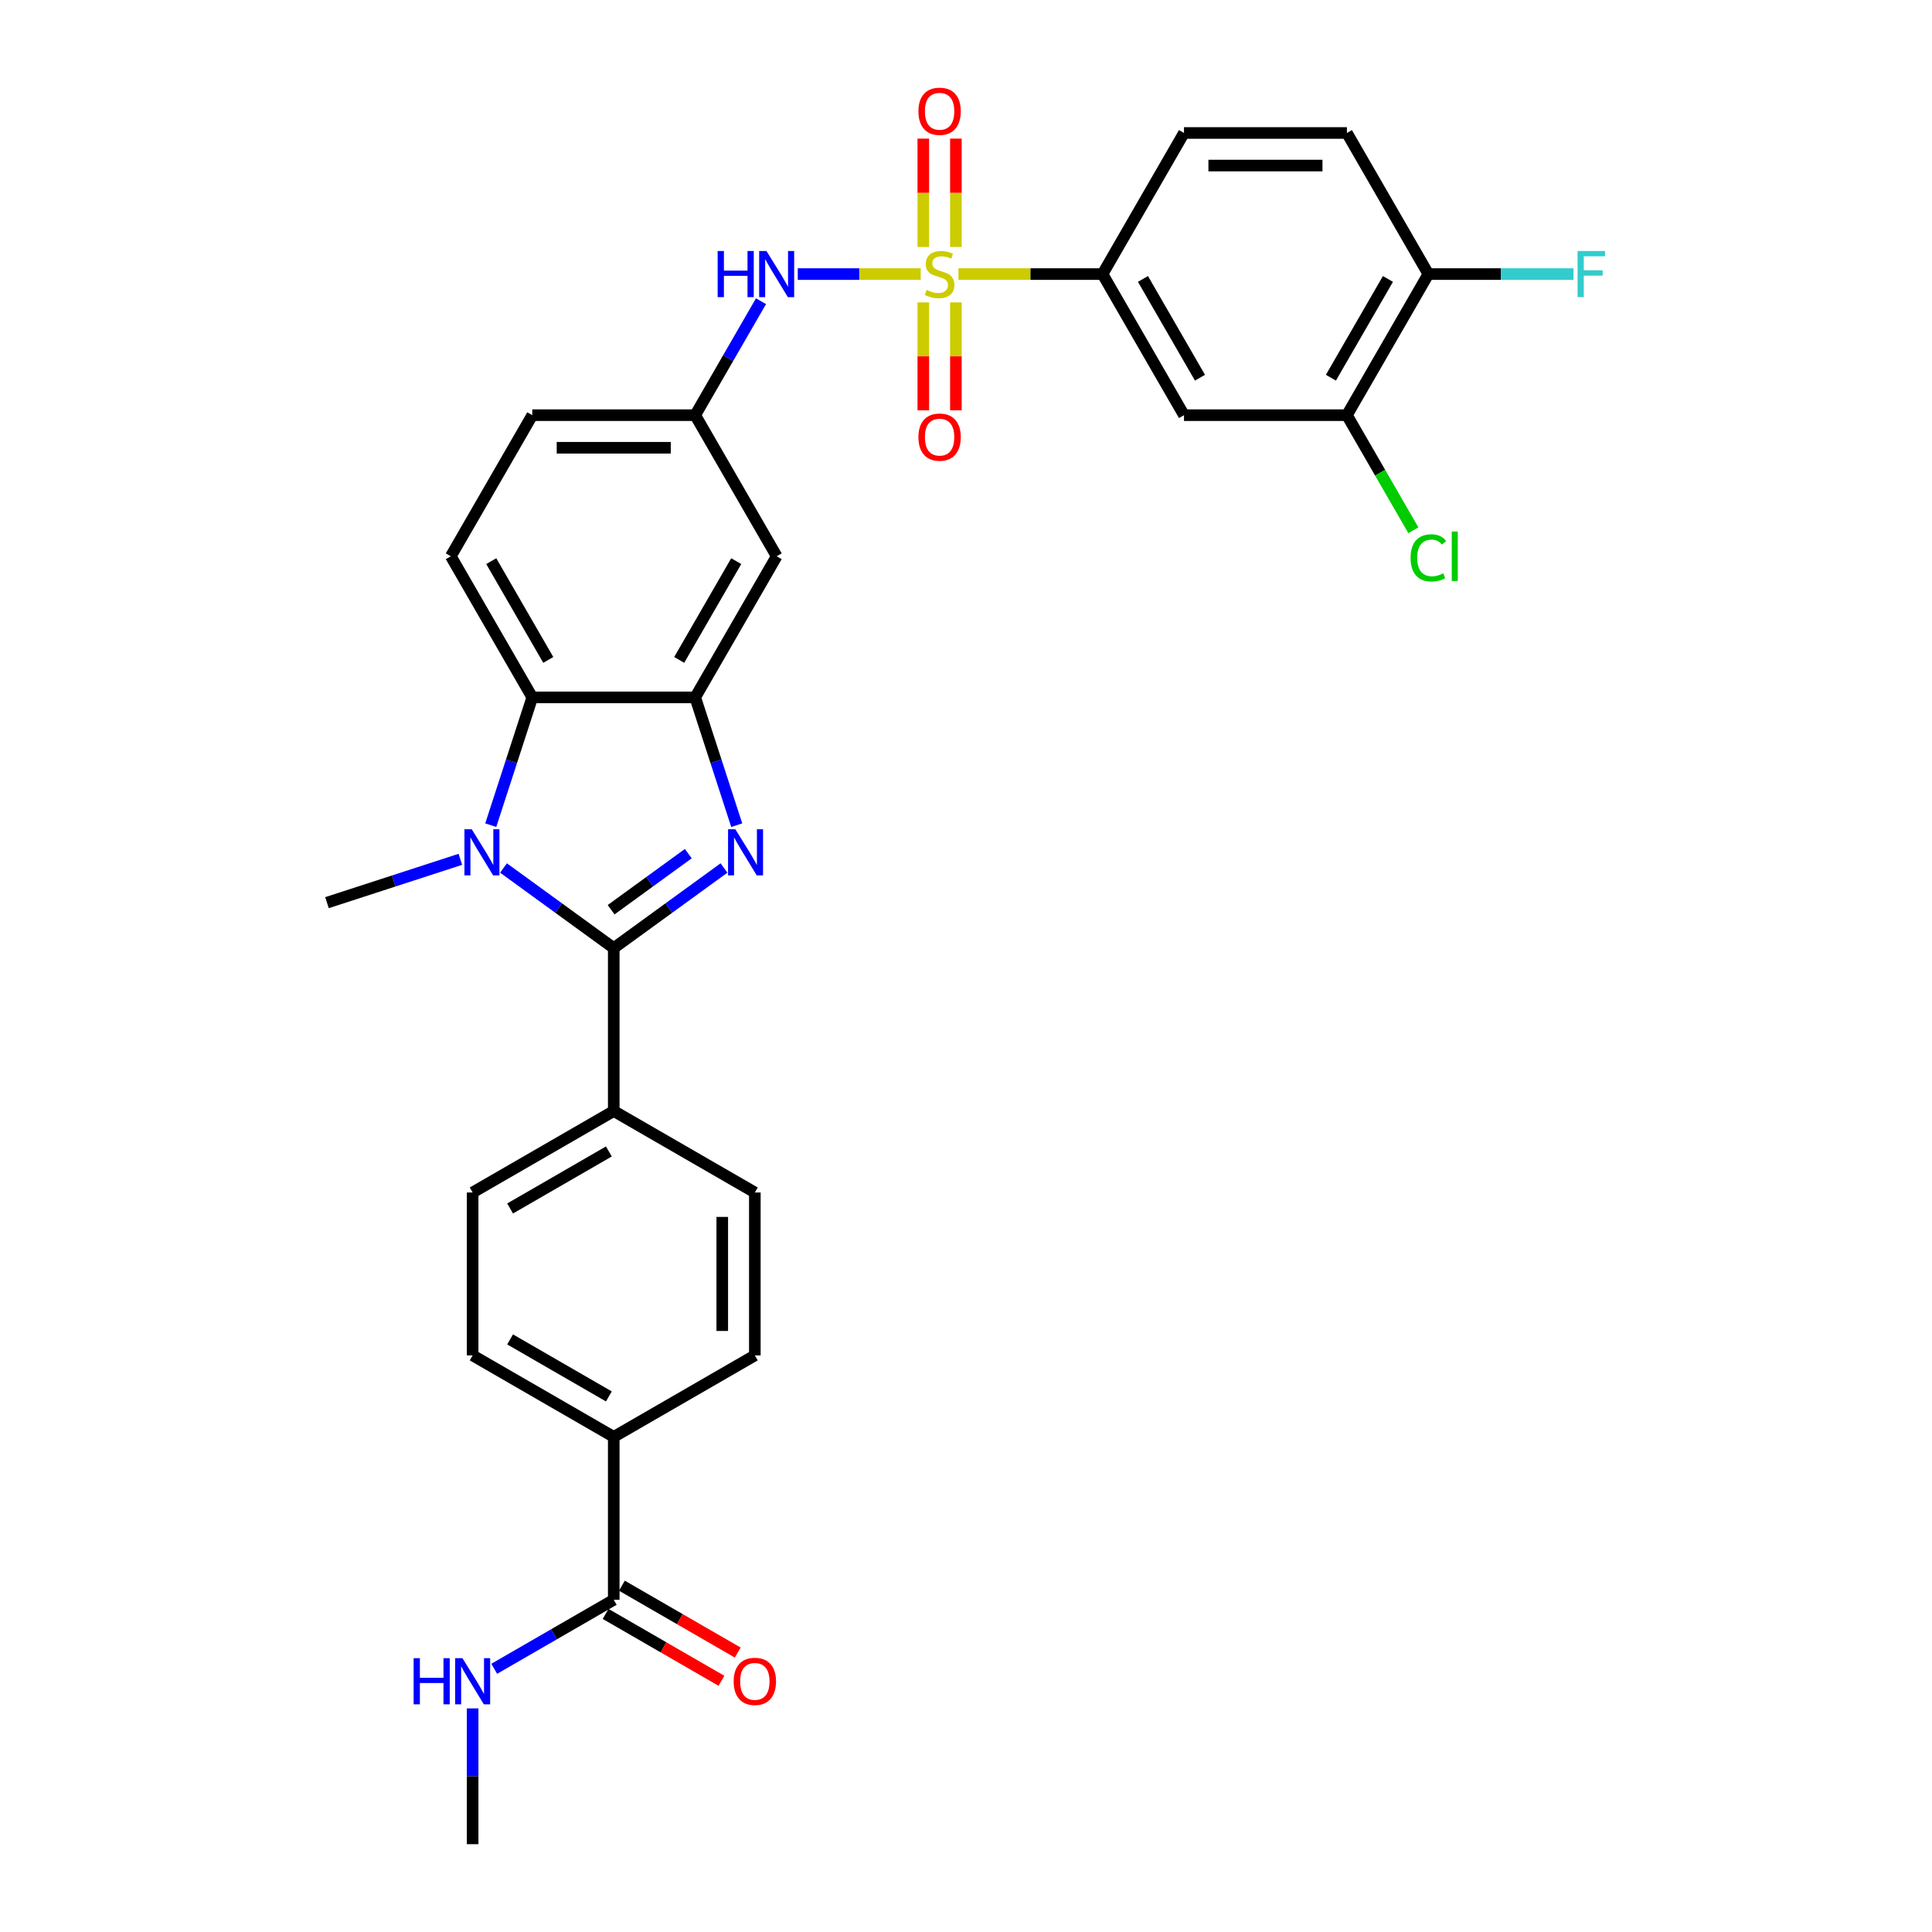 <?xml version='1.0' encoding='iso-8859-1'?>
<svg version='1.1' baseProfile='full'
              xmlns='http://www.w3.org/2000/svg'
                      xmlns:rdkit='http://www.rdkit.org/xml'
                      xmlns:xlink='http://www.w3.org/1999/xlink'
                  xml:space='preserve'
width='1000px' height='1000px' viewBox='0 0 1000 1000'>
<!-- END OF HEADER -->
<rect style='opacity:1.0;fill:#FFFFFF;stroke:none' width='1000' height='1000' x='0' y='0'> </rect>
<path class='bond-5' d='M 496.099,141.861 L 533.381,141.861' style='fill:none;fill-rule:evenodd;stroke:#CCCC00;stroke-width:6px;stroke-linecap:butt;stroke-linejoin:miter;stroke-opacity:1' />
<path class='bond-5' d='M 533.381,141.861 L 570.663,141.861' style='fill:none;fill-rule:evenodd;stroke:#000000;stroke-width:6px;stroke-linecap:butt;stroke-linejoin:miter;stroke-opacity:1' />
<path class='bond-6' d='M 476.568,141.861 L 444.746,141.861' style='fill:none;fill-rule:evenodd;stroke:#CCCC00;stroke-width:6px;stroke-linecap:butt;stroke-linejoin:miter;stroke-opacity:1' />
<path class='bond-6' d='M 444.746,141.861 L 412.924,141.861' style='fill:none;fill-rule:evenodd;stroke:#0000FF;stroke-width:6px;stroke-linecap:butt;stroke-linejoin:miter;stroke-opacity:1' />
<path class='bond-12' d='M 477.9,156.518 L 477.9,184.445' style='fill:none;fill-rule:evenodd;stroke:#CCCC00;stroke-width:6px;stroke-linecap:butt;stroke-linejoin:miter;stroke-opacity:1' />
<path class='bond-12' d='M 477.9,184.445 L 477.9,212.373' style='fill:none;fill-rule:evenodd;stroke:#FF0000;stroke-width:6px;stroke-linecap:butt;stroke-linejoin:miter;stroke-opacity:1' />
<path class='bond-12' d='M 494.766,156.518 L 494.766,184.445' style='fill:none;fill-rule:evenodd;stroke:#CCCC00;stroke-width:6px;stroke-linecap:butt;stroke-linejoin:miter;stroke-opacity:1' />
<path class='bond-12' d='M 494.766,184.445 L 494.766,212.373' style='fill:none;fill-rule:evenodd;stroke:#FF0000;stroke-width:6px;stroke-linecap:butt;stroke-linejoin:miter;stroke-opacity:1' />
<path class='bond-13' d='M 494.766,127.845 L 494.766,99.79' style='fill:none;fill-rule:evenodd;stroke:#CCCC00;stroke-width:6px;stroke-linecap:butt;stroke-linejoin:miter;stroke-opacity:1' />
<path class='bond-13' d='M 494.766,99.79 L 494.766,71.736' style='fill:none;fill-rule:evenodd;stroke:#FF0000;stroke-width:6px;stroke-linecap:butt;stroke-linejoin:miter;stroke-opacity:1' />
<path class='bond-13' d='M 477.9,127.845 L 477.9,99.79' style='fill:none;fill-rule:evenodd;stroke:#CCCC00;stroke-width:6px;stroke-linecap:butt;stroke-linejoin:miter;stroke-opacity:1' />
<path class='bond-13' d='M 477.9,99.79 L 477.9,71.736' style='fill:none;fill-rule:evenodd;stroke:#FF0000;stroke-width:6px;stroke-linecap:butt;stroke-linejoin:miter;stroke-opacity:1' />
<path class='bond-0' d='M 317.672,490.729 L 346.202,470.001' style='fill:none;fill-rule:evenodd;stroke:#000000;stroke-width:6px;stroke-linecap:butt;stroke-linejoin:miter;stroke-opacity:1' />
<path class='bond-0' d='M 346.202,470.001 L 374.732,449.273' style='fill:none;fill-rule:evenodd;stroke:#0000FF;stroke-width:6px;stroke-linecap:butt;stroke-linejoin:miter;stroke-opacity:1' />
<path class='bond-0' d='M 316.318,470.865 L 336.289,456.356' style='fill:none;fill-rule:evenodd;stroke:#000000;stroke-width:6px;stroke-linecap:butt;stroke-linejoin:miter;stroke-opacity:1' />
<path class='bond-0' d='M 336.289,456.356 L 356.259,441.846' style='fill:none;fill-rule:evenodd;stroke:#0000FF;stroke-width:6px;stroke-linecap:butt;stroke-linejoin:miter;stroke-opacity:1' />
<path class='bond-10' d='M 317.672,490.729 L 317.672,575.059' style='fill:none;fill-rule:evenodd;stroke:#000000;stroke-width:6px;stroke-linecap:butt;stroke-linejoin:miter;stroke-opacity:1' />
<path class='bond-33' d='M 317.672,490.729 L 289.143,470.001' style='fill:none;fill-rule:evenodd;stroke:#000000;stroke-width:6px;stroke-linecap:butt;stroke-linejoin:miter;stroke-opacity:1' />
<path class='bond-33' d='M 289.143,470.001 L 260.613,449.273' style='fill:none;fill-rule:evenodd;stroke:#0000FF;stroke-width:6px;stroke-linecap:butt;stroke-linejoin:miter;stroke-opacity:1' />
<path class='bond-1' d='M 381.332,427.111 L 370.585,394.034' style='fill:none;fill-rule:evenodd;stroke:#0000FF;stroke-width:6px;stroke-linecap:butt;stroke-linejoin:miter;stroke-opacity:1' />
<path class='bond-1' d='M 370.585,394.034 L 359.838,360.958' style='fill:none;fill-rule:evenodd;stroke:#000000;stroke-width:6px;stroke-linecap:butt;stroke-linejoin:miter;stroke-opacity:1' />
<path class='bond-2' d='M 254.013,427.111 L 264.76,394.034' style='fill:none;fill-rule:evenodd;stroke:#0000FF;stroke-width:6px;stroke-linecap:butt;stroke-linejoin:miter;stroke-opacity:1' />
<path class='bond-2' d='M 264.76,394.034 L 275.507,360.958' style='fill:none;fill-rule:evenodd;stroke:#000000;stroke-width:6px;stroke-linecap:butt;stroke-linejoin:miter;stroke-opacity:1' />
<path class='bond-27' d='M 238.282,444.788 L 203.764,456.004' style='fill:none;fill-rule:evenodd;stroke:#0000FF;stroke-width:6px;stroke-linecap:butt;stroke-linejoin:miter;stroke-opacity:1' />
<path class='bond-27' d='M 203.764,456.004 L 169.245,467.22' style='fill:none;fill-rule:evenodd;stroke:#000000;stroke-width:6px;stroke-linecap:butt;stroke-linejoin:miter;stroke-opacity:1' />
<path class='bond-3' d='M 359.838,360.958 L 402.003,287.925' style='fill:none;fill-rule:evenodd;stroke:#000000;stroke-width:6px;stroke-linecap:butt;stroke-linejoin:miter;stroke-opacity:1' />
<path class='bond-3' d='M 351.556,341.57 L 381.072,290.447' style='fill:none;fill-rule:evenodd;stroke:#000000;stroke-width:6px;stroke-linecap:butt;stroke-linejoin:miter;stroke-opacity:1' />
<path class='bond-32' d='M 359.838,360.958 L 275.507,360.958' style='fill:none;fill-rule:evenodd;stroke:#000000;stroke-width:6px;stroke-linecap:butt;stroke-linejoin:miter;stroke-opacity:1' />
<path class='bond-4' d='M 275.507,360.958 L 233.342,287.925' style='fill:none;fill-rule:evenodd;stroke:#000000;stroke-width:6px;stroke-linecap:butt;stroke-linejoin:miter;stroke-opacity:1' />
<path class='bond-4' d='M 283.789,341.57 L 254.273,290.447' style='fill:none;fill-rule:evenodd;stroke:#000000;stroke-width:6px;stroke-linecap:butt;stroke-linejoin:miter;stroke-opacity:1' />
<path class='bond-7' d='M 570.663,141.861 L 612.829,214.893' style='fill:none;fill-rule:evenodd;stroke:#000000;stroke-width:6px;stroke-linecap:butt;stroke-linejoin:miter;stroke-opacity:1' />
<path class='bond-7' d='M 591.595,144.383 L 621.11,195.505' style='fill:none;fill-rule:evenodd;stroke:#000000;stroke-width:6px;stroke-linecap:butt;stroke-linejoin:miter;stroke-opacity:1' />
<path class='bond-19' d='M 570.663,141.861 L 612.829,68.829' style='fill:none;fill-rule:evenodd;stroke:#000000;stroke-width:6px;stroke-linecap:butt;stroke-linejoin:miter;stroke-opacity:1' />
<path class='bond-15' d='M 393.891,155.91 L 376.865,185.402' style='fill:none;fill-rule:evenodd;stroke:#0000FF;stroke-width:6px;stroke-linecap:butt;stroke-linejoin:miter;stroke-opacity:1' />
<path class='bond-15' d='M 376.865,185.402 L 359.838,214.893' style='fill:none;fill-rule:evenodd;stroke:#000000;stroke-width:6px;stroke-linecap:butt;stroke-linejoin:miter;stroke-opacity:1' />
<path class='bond-11' d='M 612.829,214.893 L 697.159,214.893' style='fill:none;fill-rule:evenodd;stroke:#000000;stroke-width:6px;stroke-linecap:butt;stroke-linejoin:miter;stroke-opacity:1' />
<path class='bond-8' d='M 317.672,828.05 L 317.672,743.72' style='fill:none;fill-rule:evenodd;stroke:#000000;stroke-width:6px;stroke-linecap:butt;stroke-linejoin:miter;stroke-opacity:1' />
<path class='bond-18' d='M 313.456,835.353 L 343.436,852.662' style='fill:none;fill-rule:evenodd;stroke:#000000;stroke-width:6px;stroke-linecap:butt;stroke-linejoin:miter;stroke-opacity:1' />
<path class='bond-18' d='M 343.436,852.662 L 373.417,869.972' style='fill:none;fill-rule:evenodd;stroke:#FF0000;stroke-width:6px;stroke-linecap:butt;stroke-linejoin:miter;stroke-opacity:1' />
<path class='bond-18' d='M 321.889,820.747 L 351.87,838.056' style='fill:none;fill-rule:evenodd;stroke:#000000;stroke-width:6px;stroke-linecap:butt;stroke-linejoin:miter;stroke-opacity:1' />
<path class='bond-18' d='M 351.87,838.056 L 381.85,855.365' style='fill:none;fill-rule:evenodd;stroke:#FF0000;stroke-width:6px;stroke-linecap:butt;stroke-linejoin:miter;stroke-opacity:1' />
<path class='bond-25' d='M 317.672,828.05 L 286.739,845.909' style='fill:none;fill-rule:evenodd;stroke:#000000;stroke-width:6px;stroke-linecap:butt;stroke-linejoin:miter;stroke-opacity:1' />
<path class='bond-25' d='M 286.739,845.909 L 255.806,863.769' style='fill:none;fill-rule:evenodd;stroke:#0000FF;stroke-width:6px;stroke-linecap:butt;stroke-linejoin:miter;stroke-opacity:1' />
<path class='bond-9' d='M 402.003,287.925 L 359.838,214.893' style='fill:none;fill-rule:evenodd;stroke:#000000;stroke-width:6px;stroke-linecap:butt;stroke-linejoin:miter;stroke-opacity:1' />
<path class='bond-20' d='M 317.672,575.059 L 390.705,617.224' style='fill:none;fill-rule:evenodd;stroke:#000000;stroke-width:6px;stroke-linecap:butt;stroke-linejoin:miter;stroke-opacity:1' />
<path class='bond-21' d='M 317.672,575.059 L 244.64,617.224' style='fill:none;fill-rule:evenodd;stroke:#000000;stroke-width:6px;stroke-linecap:butt;stroke-linejoin:miter;stroke-opacity:1' />
<path class='bond-21' d='M 315.151,595.99 L 264.028,625.506' style='fill:none;fill-rule:evenodd;stroke:#000000;stroke-width:6px;stroke-linecap:butt;stroke-linejoin:miter;stroke-opacity:1' />
<path class='bond-28' d='M 697.159,214.893 L 714.356,244.68' style='fill:none;fill-rule:evenodd;stroke:#000000;stroke-width:6px;stroke-linecap:butt;stroke-linejoin:miter;stroke-opacity:1' />
<path class='bond-28' d='M 714.356,244.68 L 731.554,274.466' style='fill:none;fill-rule:evenodd;stroke:#00CC00;stroke-width:6px;stroke-linecap:butt;stroke-linejoin:miter;stroke-opacity:1' />
<path class='bond-31' d='M 697.159,214.893 L 739.324,141.861' style='fill:none;fill-rule:evenodd;stroke:#000000;stroke-width:6px;stroke-linecap:butt;stroke-linejoin:miter;stroke-opacity:1' />
<path class='bond-31' d='M 688.877,195.505 L 718.393,144.383' style='fill:none;fill-rule:evenodd;stroke:#000000;stroke-width:6px;stroke-linecap:butt;stroke-linejoin:miter;stroke-opacity:1' />
<path class='bond-14' d='M 233.342,287.925 L 275.507,214.893' style='fill:none;fill-rule:evenodd;stroke:#000000;stroke-width:6px;stroke-linecap:butt;stroke-linejoin:miter;stroke-opacity:1' />
<path class='bond-26' d='M 359.838,214.893 L 275.507,214.893' style='fill:none;fill-rule:evenodd;stroke:#000000;stroke-width:6px;stroke-linecap:butt;stroke-linejoin:miter;stroke-opacity:1' />
<path class='bond-26' d='M 347.188,231.759 L 288.157,231.759' style='fill:none;fill-rule:evenodd;stroke:#000000;stroke-width:6px;stroke-linecap:butt;stroke-linejoin:miter;stroke-opacity:1' />
<path class='bond-16' d='M 317.672,743.72 L 244.64,701.554' style='fill:none;fill-rule:evenodd;stroke:#000000;stroke-width:6px;stroke-linecap:butt;stroke-linejoin:miter;stroke-opacity:1' />
<path class='bond-16' d='M 315.151,722.788 L 264.028,693.273' style='fill:none;fill-rule:evenodd;stroke:#000000;stroke-width:6px;stroke-linecap:butt;stroke-linejoin:miter;stroke-opacity:1' />
<path class='bond-34' d='M 317.672,743.72 L 390.705,701.554' style='fill:none;fill-rule:evenodd;stroke:#000000;stroke-width:6px;stroke-linecap:butt;stroke-linejoin:miter;stroke-opacity:1' />
<path class='bond-17' d='M 739.324,141.861 L 697.159,68.829' style='fill:none;fill-rule:evenodd;stroke:#000000;stroke-width:6px;stroke-linecap:butt;stroke-linejoin:miter;stroke-opacity:1' />
<path class='bond-29' d='M 739.324,141.861 L 776.885,141.861' style='fill:none;fill-rule:evenodd;stroke:#000000;stroke-width:6px;stroke-linecap:butt;stroke-linejoin:miter;stroke-opacity:1' />
<path class='bond-29' d='M 776.885,141.861 L 814.446,141.861' style='fill:none;fill-rule:evenodd;stroke:#33CCCC;stroke-width:6px;stroke-linecap:butt;stroke-linejoin:miter;stroke-opacity:1' />
<path class='bond-24' d='M 612.829,68.829 L 697.159,68.829' style='fill:none;fill-rule:evenodd;stroke:#000000;stroke-width:6px;stroke-linecap:butt;stroke-linejoin:miter;stroke-opacity:1' />
<path class='bond-24' d='M 625.478,85.695 L 684.509,85.695' style='fill:none;fill-rule:evenodd;stroke:#000000;stroke-width:6px;stroke-linecap:butt;stroke-linejoin:miter;stroke-opacity:1' />
<path class='bond-23' d='M 390.705,617.224 L 390.705,701.554' style='fill:none;fill-rule:evenodd;stroke:#000000;stroke-width:6px;stroke-linecap:butt;stroke-linejoin:miter;stroke-opacity:1' />
<path class='bond-23' d='M 373.839,629.874 L 373.839,688.905' style='fill:none;fill-rule:evenodd;stroke:#000000;stroke-width:6px;stroke-linecap:butt;stroke-linejoin:miter;stroke-opacity:1' />
<path class='bond-22' d='M 244.64,617.224 L 244.64,701.554' style='fill:none;fill-rule:evenodd;stroke:#000000;stroke-width:6px;stroke-linecap:butt;stroke-linejoin:miter;stroke-opacity:1' />
<path class='bond-30' d='M 244.64,884.265 L 244.64,919.405' style='fill:none;fill-rule:evenodd;stroke:#0000FF;stroke-width:6px;stroke-linecap:butt;stroke-linejoin:miter;stroke-opacity:1' />
<path class='bond-30' d='M 244.64,919.405 L 244.64,954.545' style='fill:none;fill-rule:evenodd;stroke:#000000;stroke-width:6px;stroke-linecap:butt;stroke-linejoin:miter;stroke-opacity:1' />
<path  class='atom-0' d='M 479.587 150.058
Q 479.857 150.159, 480.97 150.631
Q 482.083 151.104, 483.297 151.407
Q 484.545 151.677, 485.76 151.677
Q 488.02 151.677, 489.335 150.598
Q 490.651 149.484, 490.651 147.562
Q 490.651 146.246, 489.976 145.437
Q 489.335 144.627, 488.323 144.188
Q 487.311 143.75, 485.625 143.244
Q 483.5 142.603, 482.218 141.996
Q 480.97 141.389, 480.059 140.107
Q 479.182 138.825, 479.182 136.666
Q 479.182 133.664, 481.206 131.809
Q 483.264 129.954, 487.311 129.954
Q 490.077 129.954, 493.215 131.269
L 492.439 133.866
Q 489.571 132.686, 487.413 132.686
Q 485.085 132.686, 483.803 133.664
Q 482.521 134.609, 482.555 136.261
Q 482.555 137.543, 483.196 138.319
Q 483.871 139.095, 484.815 139.533
Q 485.793 139.972, 487.413 140.478
Q 489.571 141.153, 490.853 141.827
Q 492.135 142.502, 493.046 143.885
Q 493.99 145.234, 493.99 147.562
Q 493.99 150.867, 491.764 152.655
Q 489.571 154.409, 485.895 154.409
Q 483.77 154.409, 482.15 153.937
Q 480.565 153.499, 478.676 152.723
L 479.587 150.058
' fill='#CCCC00'/>
<path  class='atom-2' d='M 380.618 429.219
L 388.444 441.869
Q 389.22 443.117, 390.468 445.377
Q 391.716 447.637, 391.783 447.772
L 391.783 429.219
L 394.954 429.219
L 394.954 453.102
L 391.682 453.102
L 383.283 439.272
Q 382.305 437.652, 381.259 435.797
Q 380.247 433.942, 379.943 433.368
L 379.943 453.102
L 376.84 453.102
L 376.84 429.219
L 380.618 429.219
' fill='#0000FF'/>
<path  class='atom-3' d='M 244.169 429.219
L 251.995 441.869
Q 252.77 443.117, 254.019 445.377
Q 255.267 447.637, 255.334 447.772
L 255.334 429.219
L 258.505 429.219
L 258.505 453.102
L 255.233 453.102
L 246.834 439.272
Q 245.855 437.652, 244.81 435.797
Q 243.798 433.942, 243.494 433.368
L 243.494 453.102
L 240.391 453.102
L 240.391 429.219
L 244.169 429.219
' fill='#0000FF'/>
<path  class='atom-7' d='M 371.458 129.92
L 374.697 129.92
L 374.697 140.073
L 386.908 140.073
L 386.908 129.92
L 390.146 129.92
L 390.146 153.802
L 386.908 153.802
L 386.908 142.772
L 374.697 142.772
L 374.697 153.802
L 371.458 153.802
L 371.458 129.92
' fill='#0000FF'/>
<path  class='atom-7' d='M 396.724 129.92
L 404.55 142.569
Q 405.325 143.817, 406.574 146.077
Q 407.822 148.338, 407.889 148.472
L 407.889 129.92
L 411.06 129.92
L 411.06 153.802
L 407.788 153.802
L 399.389 139.972
Q 398.41 138.353, 397.365 136.498
Q 396.353 134.642, 396.049 134.069
L 396.049 153.802
L 392.946 153.802
L 392.946 129.92
L 396.724 129.92
' fill='#0000FF'/>
<path  class='atom-13' d='M 475.37 226.259
Q 475.37 220.524, 478.204 217.32
Q 481.037 214.115, 486.333 214.115
Q 491.629 214.115, 494.463 217.32
Q 497.296 220.524, 497.296 226.259
Q 497.296 232.061, 494.429 235.366
Q 491.562 238.638, 486.333 238.638
Q 481.071 238.638, 478.204 235.366
Q 475.37 232.094, 475.37 226.259
M 486.333 235.94
Q 489.976 235.94, 491.933 233.511
Q 493.923 231.049, 493.923 226.259
Q 493.923 221.57, 491.933 219.209
Q 489.976 216.814, 486.333 216.814
Q 482.69 216.814, 480.7 219.175
Q 478.743 221.536, 478.743 226.259
Q 478.743 231.082, 480.7 233.511
Q 482.69 235.94, 486.333 235.94
' fill='#FF0000'/>
<path  class='atom-14' d='M 475.37 57.598
Q 475.37 51.864, 478.204 48.659
Q 481.037 45.455, 486.333 45.455
Q 491.629 45.455, 494.463 48.659
Q 497.296 51.864, 497.296 57.598
Q 497.296 63.4, 494.429 66.706
Q 491.562 69.978, 486.333 69.978
Q 481.071 69.978, 478.204 66.706
Q 475.37 63.434, 475.37 57.598
M 486.333 67.279
Q 489.976 67.279, 491.933 64.85
Q 493.923 62.388, 493.923 57.598
Q 493.923 52.909, 491.933 50.548
Q 489.976 48.153, 486.333 48.153
Q 482.69 48.153, 480.7 50.514
Q 478.743 52.876, 478.743 57.598
Q 478.743 62.422, 480.7 64.85
Q 482.69 67.279, 486.333 67.279
' fill='#FF0000'/>
<path  class='atom-19' d='M 379.742 870.283
Q 379.742 864.548, 382.575 861.344
Q 385.409 858.139, 390.705 858.139
Q 396.001 858.139, 398.834 861.344
Q 401.668 864.548, 401.668 870.283
Q 401.668 876.085, 398.8 879.39
Q 395.933 882.662, 390.705 882.662
Q 385.442 882.662, 382.575 879.39
Q 379.742 876.118, 379.742 870.283
M 390.705 879.964
Q 394.348 879.964, 396.304 877.535
Q 398.294 875.073, 398.294 870.283
Q 398.294 865.594, 396.304 863.233
Q 394.348 860.838, 390.705 860.838
Q 387.062 860.838, 385.071 863.199
Q 383.115 865.56, 383.115 870.283
Q 383.115 875.106, 385.071 877.535
Q 387.062 879.964, 390.705 879.964
' fill='#FF0000'/>
<path  class='atom-26' d='M 214.096 858.274
L 217.334 858.274
L 217.334 868.427
L 229.545 868.427
L 229.545 858.274
L 232.783 858.274
L 232.783 882.156
L 229.545 882.156
L 229.545 871.126
L 217.334 871.126
L 217.334 882.156
L 214.096 882.156
L 214.096 858.274
' fill='#0000FF'/>
<path  class='atom-26' d='M 239.361 858.274
L 247.187 870.923
Q 247.963 872.172, 249.211 874.432
Q 250.459 876.692, 250.527 876.827
L 250.527 858.274
L 253.697 858.274
L 253.697 882.156
L 250.425 882.156
L 242.026 868.326
Q 241.048 866.707, 240.002 864.852
Q 238.99 862.996, 238.687 862.423
L 238.687 882.156
L 235.583 882.156
L 235.583 858.274
L 239.361 858.274
' fill='#0000FF'/>
<path  class='atom-29' d='M 730.115 288.752
Q 730.115 282.815, 732.881 279.712
Q 735.681 276.575, 740.977 276.575
Q 745.902 276.575, 748.533 280.049
L 746.307 281.87
Q 744.384 279.341, 740.977 279.341
Q 737.368 279.341, 735.445 281.769
Q 733.556 284.164, 733.556 288.752
Q 733.556 293.474, 735.512 295.903
Q 737.503 298.332, 741.348 298.332
Q 743.979 298.332, 747.049 296.746
L 747.993 299.276
Q 746.745 300.086, 744.856 300.558
Q 742.967 301.03, 740.876 301.03
Q 735.681 301.03, 732.881 297.86
Q 730.115 294.689, 730.115 288.752
' fill='#00CC00'/>
<path  class='atom-29' d='M 751.434 275.124
L 754.537 275.124
L 754.537 300.727
L 751.434 300.727
L 751.434 275.124
' fill='#00CC00'/>
<path  class='atom-30' d='M 816.554 129.92
L 830.755 129.92
L 830.755 132.652
L 819.758 132.652
L 819.758 139.905
L 829.541 139.905
L 829.541 142.671
L 819.758 142.671
L 819.758 153.802
L 816.554 153.802
L 816.554 129.92
' fill='#33CCCC'/>
</svg>
